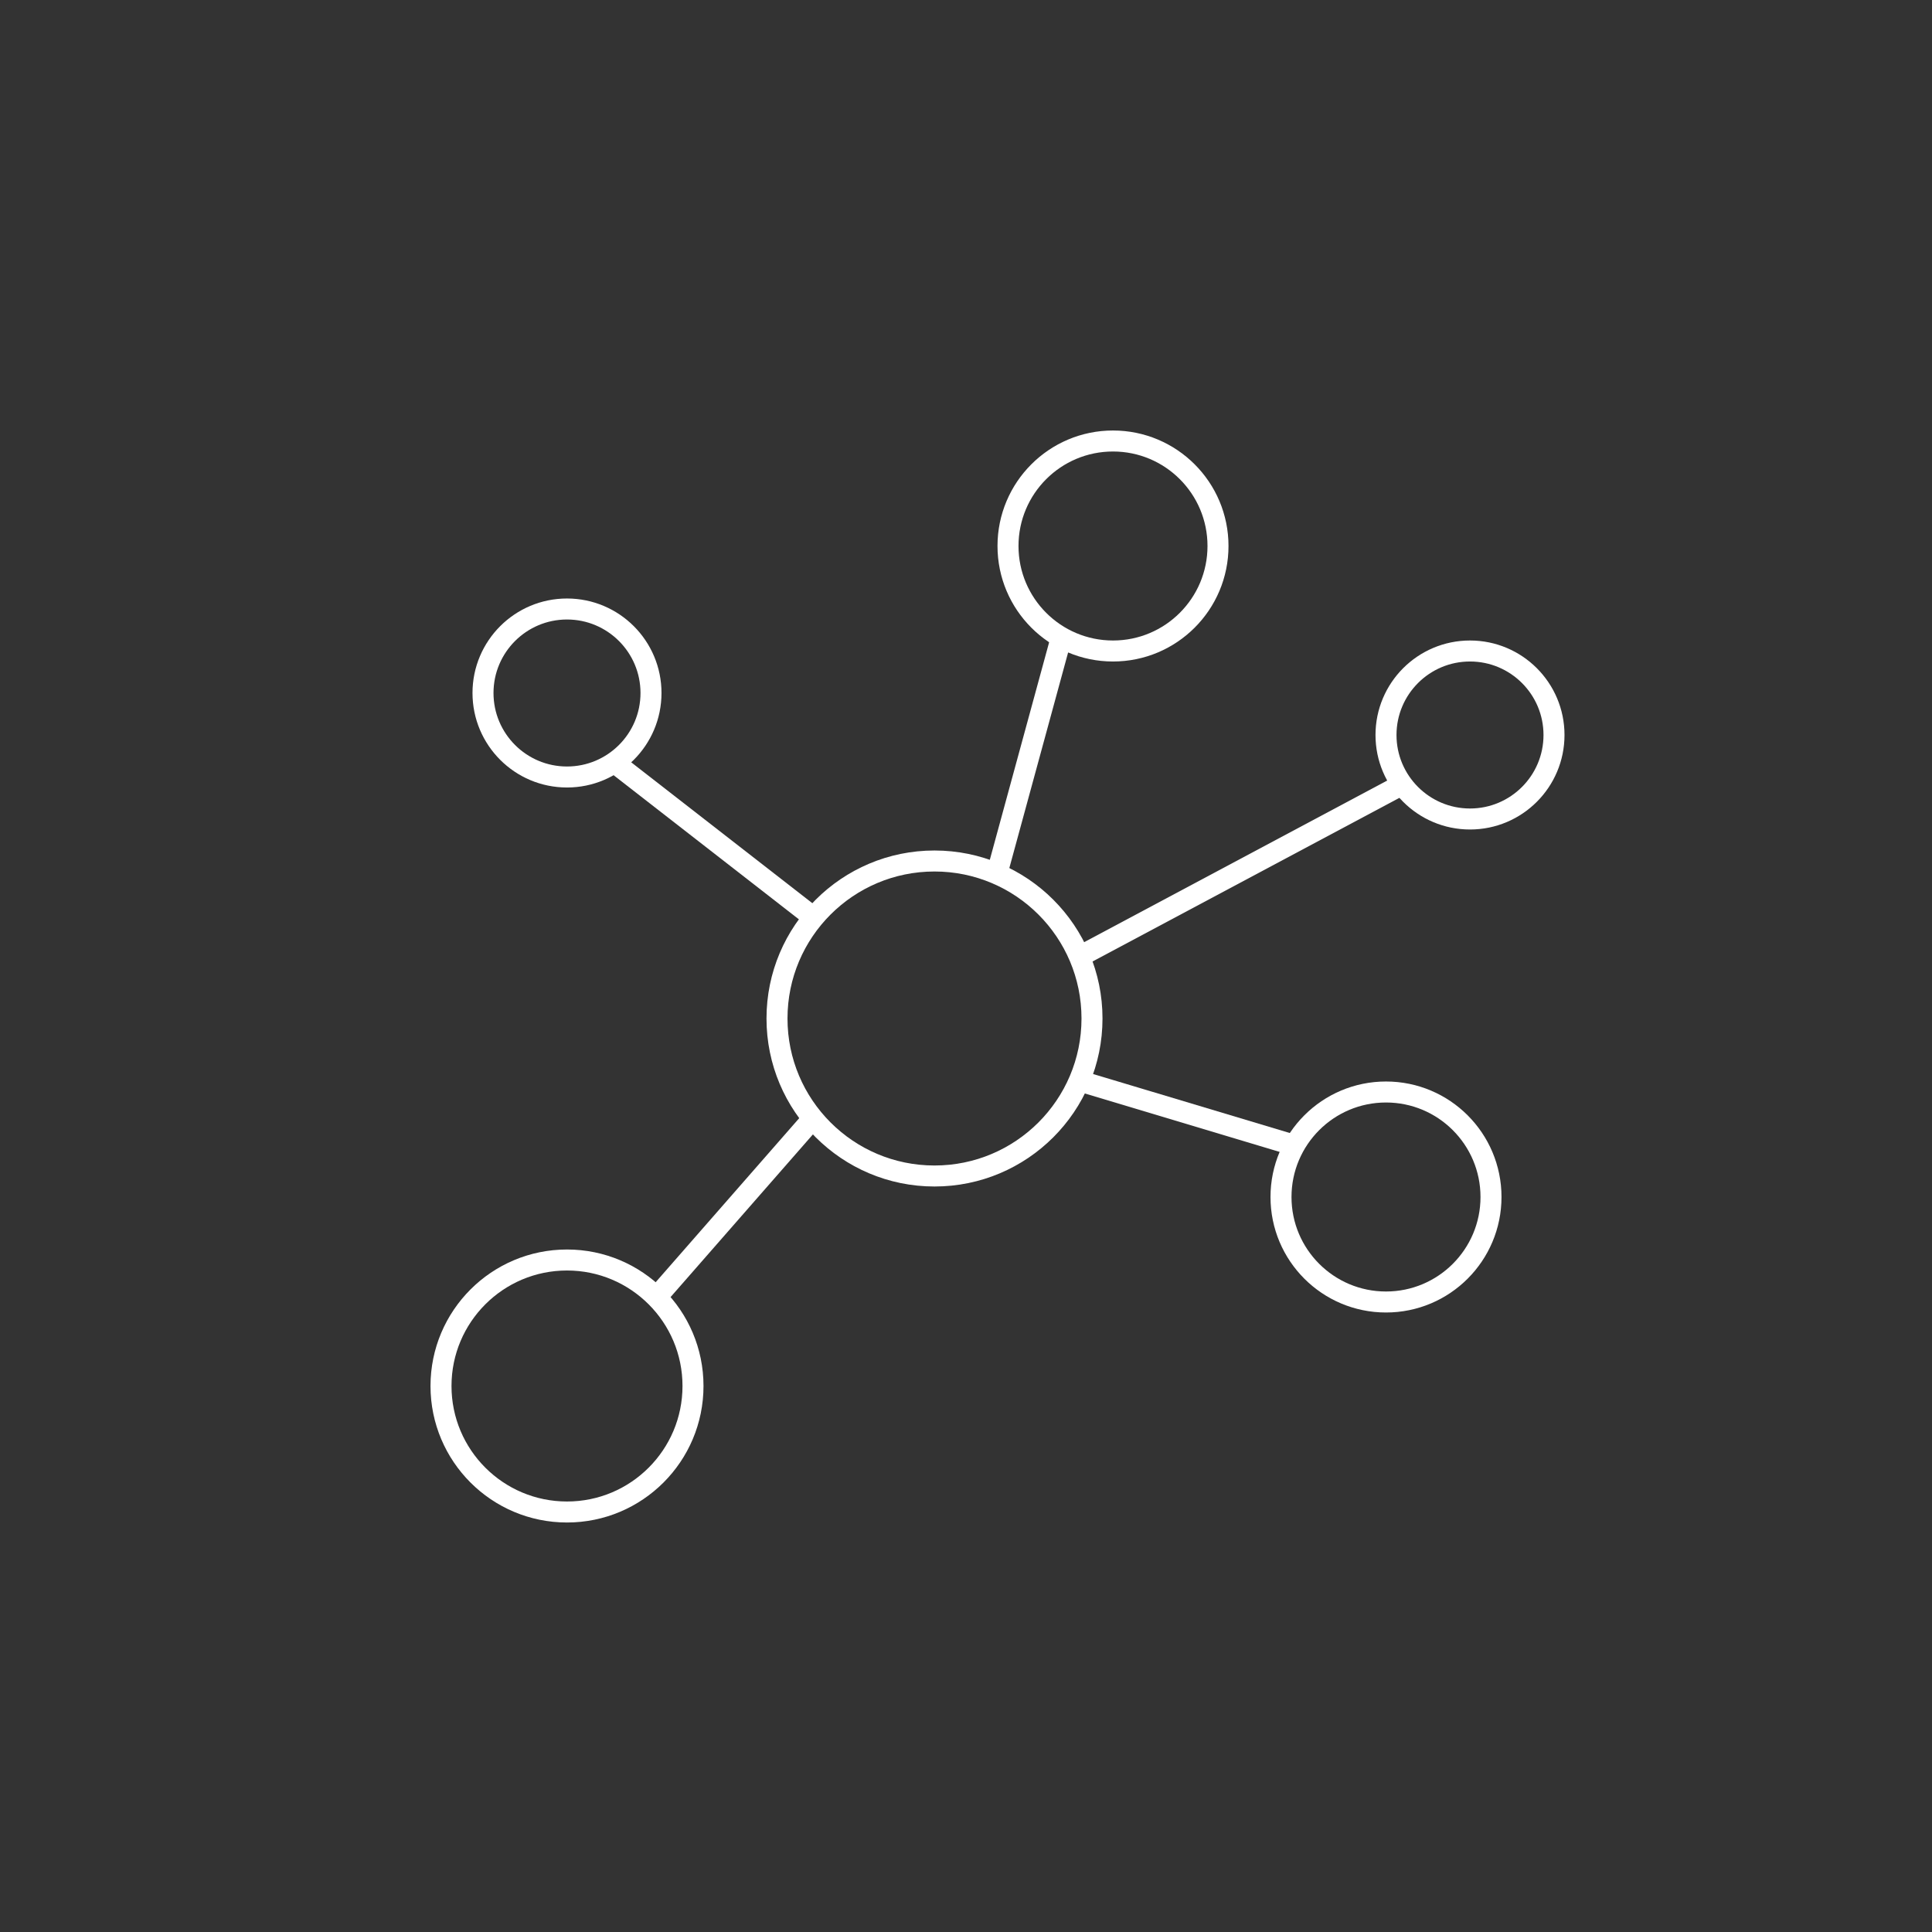 <?xml version="1.0" encoding="UTF-8"?>
<svg width="92px" height="92px" viewBox="0 0 92 92" version="1.1" xmlns="http://www.w3.org/2000/svg" xmlns:xlink="http://www.w3.org/1999/xlink">
    <rect x="0" y="0" width="92" height="92" fill="#333333" stroke="none"/>
    <!-- Generator: Sketch 63.1 (92452) - https://sketch.com -->
    <title>icon/custom/molecule</title>
    <desc>Created with Sketch.</desc>
    <g id="icon/custom/molecule" stroke="none" stroke-width="1" fill="none" fill-rule="evenodd">
        <g id="molecule">
            <path d="M45.953,0.5 C33.401,0.5 22.038,5.584 13.813,13.803 C5.587,22.021 0.5,33.375 0.5,45.917 C0.5,58.459 5.587,69.813 13.813,78.032 C22.038,86.251 33.401,91.334 45.953,91.334 C58.504,91.334 69.867,86.251 78.093,78.032 C86.318,69.813 91.405,58.459 91.405,45.917 C91.405,33.375 86.318,22.021 78.093,13.802 C69.867,5.583 58.504,0.5 45.953,0.5 Z" id="oval"></path>
            <g id="Molecule" transform="translate(21, 21)" stroke="#FFFFFF">
                <circle id="Oval" cx="32" cy="5" r="5"></circle>
                <circle id="Oval-Copy-3" cx="45" cy="36" r="5"></circle>
                <circle id="Oval-Copy-4" cx="6" cy="45" r="6"></circle>
                <circle id="Oval-Copy-5" cx="23.5" cy="27.5" r="7.5"></circle>
                <circle id="Oval-Copy" cx="49" cy="14" r="4"></circle>
                <circle id="Oval-Copy-2" cx="6" cy="12" r="4"></circle>
                <line x1="29.5" y1="9.5" x2="26.5" y2="20.5" id="Line" stroke-linecap="round"></line>
                <line x1="45.5" y1="16.5" x2="30.5" y2="24.5" id="Line-2" stroke-linecap="round"></line>
                <line x1="8.5" y1="15.5" x2="17.5" y2="22.5" id="Line-3" stroke-linecap="round"></line>
                <line x1="30.5" y1="30.5" x2="40.5" y2="33.5" id="Line-4" stroke-linecap="round"></line>
                <line x1="17.5" y1="32.5" x2="10.5" y2="40.5" id="Line-5" stroke-linecap="round"></line>
            </g>
        </g>
    </g>
</svg>
